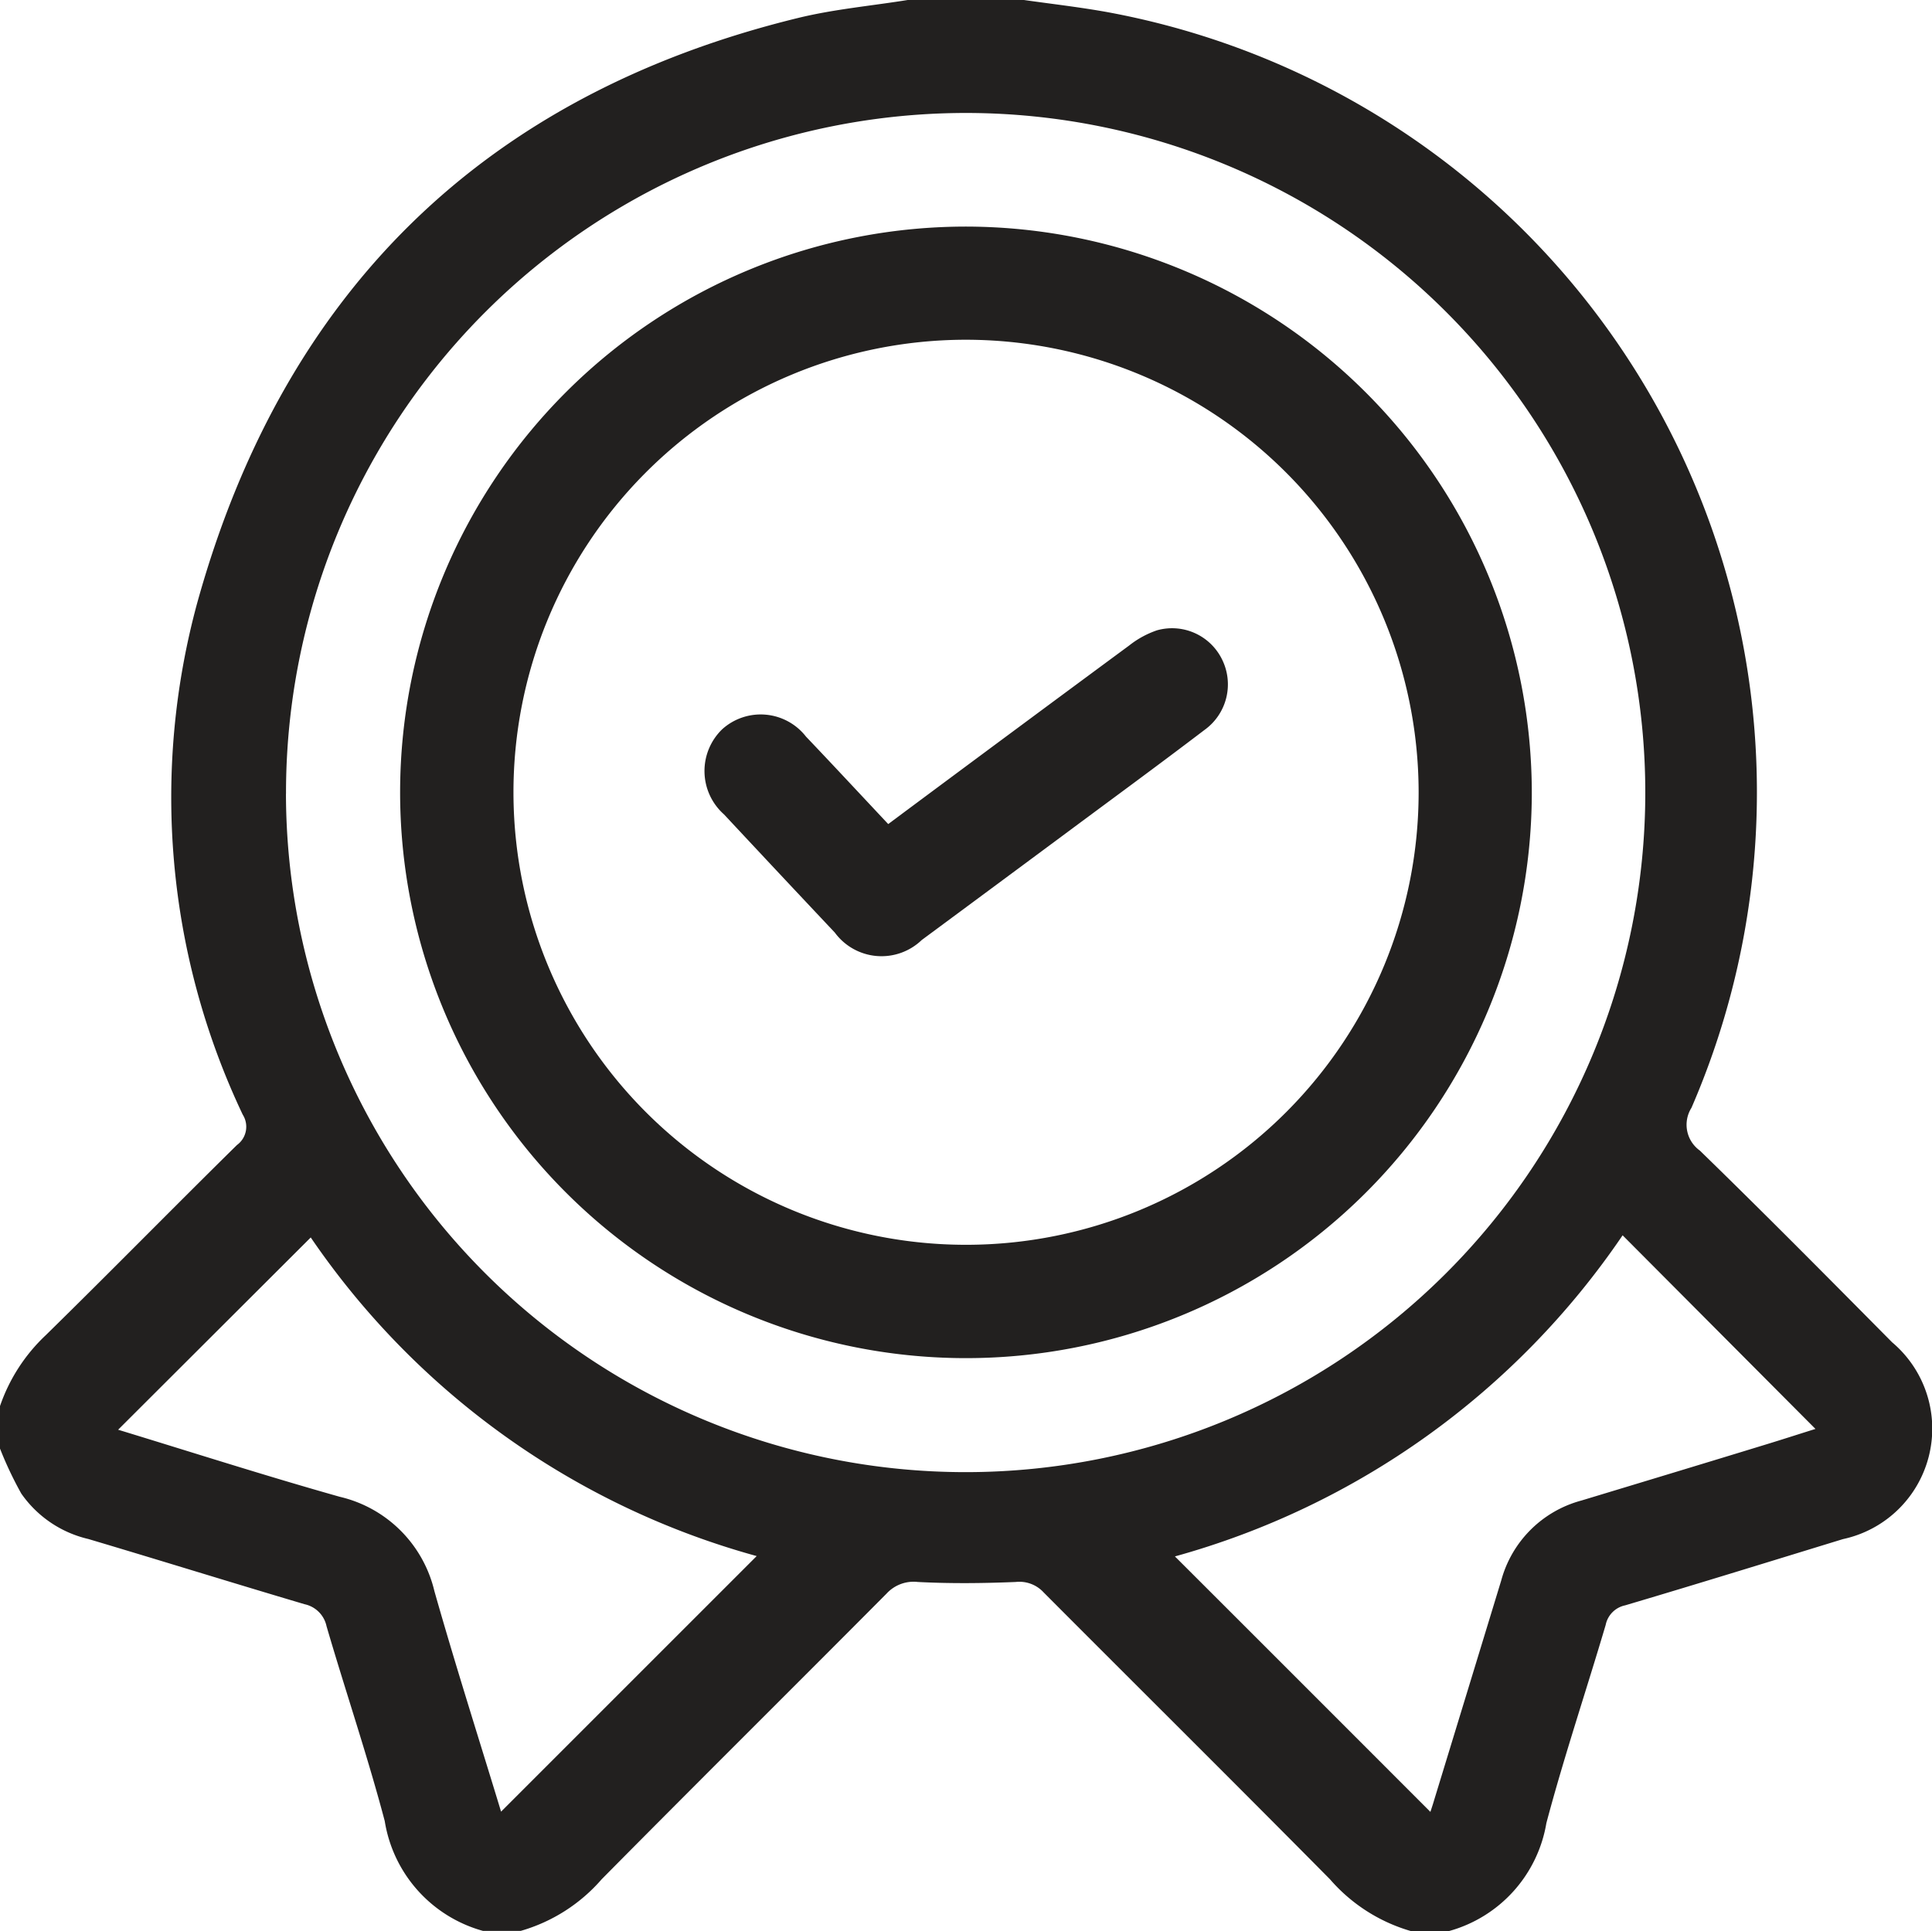 <svg xmlns="http://www.w3.org/2000/svg" width="41.314" height="41.299" viewBox="0 0 41.314 41.299">
  <g id="Group_242" data-name="Group 242" transform="translate(-609.602 -2307.486)">
    <path id="Path_446" data-name="Path 446" d="M674.573,421.371c1.823,1.82,3.648,3.647,5.463,5.463.015-.049.051-.151.08-.253q.718-2.347,1.434-4.695a2.426,2.426,0,0,1,1.716-1.711c1.322-.4,2.644-.8,3.966-1.205.35-.107.7-.221,1.038-.326l-4.124-4.141a17.075,17.075,0,0,1-9.572,6.867m-14.41,5.458,5.465-5.465a17,17,0,0,1-9.536-6.814l-4.119,4.112c1.555.474,3.137.982,4.739,1.434a2.714,2.714,0,0,1,2.024,2.017c.454,1.6.96,3.183,1.426,4.717m-4.6-21.766A14.534,14.534,0,1,0,670.135,390.5a14.544,14.544,0,0,0-14.571,14.559m5.018,24.32h-.807a2.914,2.914,0,0,1-2.1-2.35c-.37-1.4-.838-2.775-1.244-4.165a.61.61,0,0,0-.469-.471c-1.543-.457-3.081-.936-4.625-1.395a2.413,2.413,0,0,1-1.434-.972,7.885,7.885,0,0,1-.459-.972v-.887a3.746,3.746,0,0,1,.984-1.529c1.373-1.346,2.717-2.717,4.087-4.066a.483.483,0,0,0,.124-.649,15.828,15.828,0,0,1-.967-10.969c1.844-6.619,6.117-10.843,12.843-12.486.778-.19,1.582-.26,2.374-.389h2.42c.608.087,1.22.156,1.823.265a16.966,16.966,0,0,1,12.486,23.433.679.679,0,0,0,.18.914c1.387,1.349,2.748,2.724,4.111,4.1A2.416,2.416,0,0,1,688.859,421c-1.553.476-3.1.955-4.659,1.417a.536.536,0,0,0-.416.418c-.418,1.414-.89,2.814-1.268,4.238a2.892,2.892,0,0,1-2.087,2.311h-.807a3.619,3.619,0,0,1-1.733-1.108c-2.031-2.053-4.082-4.087-6.121-6.133a.705.705,0,0,0-.6-.226c-.7.029-1.4.036-2.095,0a.784.784,0,0,0-.668.25c-2.027,2.039-4.068,4.063-6.09,6.107a3.61,3.61,0,0,1-1.735,1.106" transform="translate(-39.846 1919.402)" fill="#22201f"/>
    <path id="Path_447" data-name="Path 447" d="M665.036,392.5a9.678,9.678,0,1,0,9.716,9.669,9.687,9.687,0,0,0-9.716-9.669m12.136,9.735a12.1,12.1,0,1,1-12.056-12.155,12.116,12.116,0,0,1,12.056,12.155" transform="translate(-34.814 1922.252)" fill="#22201f"/>
    <path id="Path_448" data-name="Path 448" d="M659.577,397.8c1.747-1.3,3.448-2.561,5.154-3.82a1.992,1.992,0,0,1,.593-.323,1.19,1.19,0,0,1,1.39.622,1.2,1.2,0,0,1-.379,1.512c-.982.748-1.978,1.477-2.97,2.214q-1.538,1.141-3.074,2.277a1.24,1.24,0,0,1-1.857-.16q-1.188-1.261-2.369-2.527a1.241,1.241,0,0,1-.036-1.825,1.228,1.228,0,0,1,1.788.16c.583.612,1.159,1.232,1.759,1.871" transform="translate(-30.98 1927.309)" fill="#22201f"/>
  </g>
</svg>
